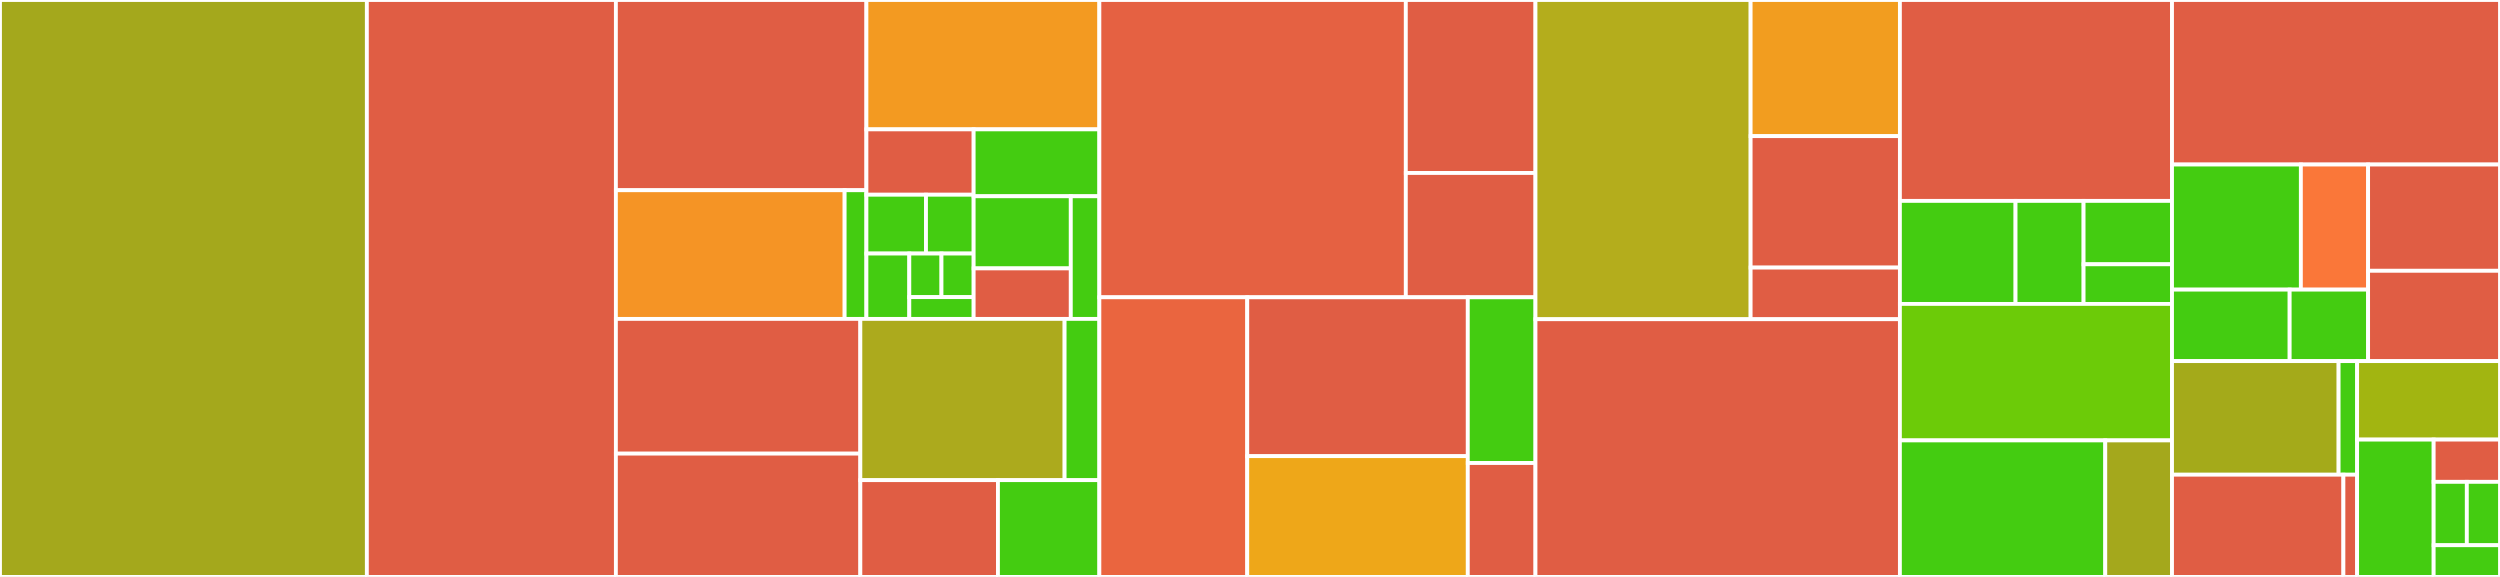 <svg baseProfile="full" width="650" height="150" viewBox="0 0 650 150" version="1.1"
xmlns="http://www.w3.org/2000/svg" xmlns:ev="http://www.w3.org/2001/xml-events"
xmlns:xlink="http://www.w3.org/1999/xlink">

<rect x="0" y="0" width="650" height="150" fill="#333333" stroke="none"/>

<style>rect.s{mask:url(#mask);}</style>
<defs>
  <pattern id="white" width="4" height="4" patternUnits="userSpaceOnUse" patternTransform="rotate(45)">
    <rect width="2" height="2" transform="translate(0,0)" fill="white"></rect>
  </pattern>
  <mask id="mask">
    <rect x="0" y="0" width="100%" height="100%" fill="url(#white)"></rect>
  </mask>
</defs>

<rect x="0" y="0" width="95.384" height="150.0" fill="#a4a81c" stroke="white" stroke-width="1" class=" tooltipped" data-content="service/AsynchronousSearchService.java"><title>service/AsynchronousSearchService.java</title></rect>
<rect x="95.384" y="0" width="64.747" height="150" fill="#e05d44" stroke="white" stroke-width="1" class=" tooltipped" data-content="service/AsynchronousSearchPersistenceService.java"><title>service/AsynchronousSearchPersistenceService.java</title></rect>
<rect x="160.131" y="0" width="65.138" height="49.458" fill="#e05d44" stroke="white" stroke-width="1" class=" tooltipped" data-content="context/active/AsynchronousSearchActiveContext.java"><title>context/active/AsynchronousSearchActiveContext.java</title></rect>
<rect x="160.131" y="49.458" width="59.474" height="33.457" fill="#f59425" stroke="white" stroke-width="1" class=" tooltipped" data-content="context/active/AsynchronousSearchActiveStore.java"><title>context/active/AsynchronousSearchActiveStore.java</title></rect>
<rect x="219.605" y="49.458" width="5.664" height="33.457" fill="#4c1" stroke="white" stroke-width="1" class=" tooltipped" data-content="context/active/AsynchronousSearchContextClosedException.java"><title>context/active/AsynchronousSearchContextClosedException.java</title></rect>
<rect x="225.269" y="0" width="60.567" height="33.635" fill="#f39a21" stroke="white" stroke-width="1" class=" tooltipped" data-content="context/state/AsynchronousSearchStateMachine.java"><title>context/state/AsynchronousSearchStateMachine.java</title></rect>
<rect x="225.269" y="33.635" width="27.88" height="16.993" fill="#e05d44" stroke="white" stroke-width="1" class=" tooltipped" data-content="context/state/event/BeginPersistEvent.java"><title>context/state/event/BeginPersistEvent.java</title></rect>
<rect x="225.269" y="50.628" width="15.489" height="15.294" fill="#4c1" stroke="white" stroke-width="1" class=" tooltipped" data-content="context/state/event/SearchStartedEvent.java"><title>context/state/event/SearchStartedEvent.java</title></rect>
<rect x="240.758" y="50.628" width="12.391" height="15.294" fill="#4c1" stroke="white" stroke-width="1" class=" tooltipped" data-content="context/state/event/SearchFailureEvent.java"><title>context/state/event/SearchFailureEvent.java</title></rect>
<rect x="225.269" y="65.922" width="11.152" height="16.993" fill="#4c1" stroke="white" stroke-width="1" class=" tooltipped" data-content="context/state/event/SearchSuccessfulEvent.java"><title>context/state/event/SearchSuccessfulEvent.java</title></rect>
<rect x="236.421" y="65.922" width="8.364" height="11.329" fill="#4c1" stroke="white" stroke-width="1" class=" tooltipped" data-content="context/state/event/SearchDeletedEvent.java"><title>context/state/event/SearchDeletedEvent.java</title></rect>
<rect x="244.785" y="65.922" width="8.364" height="11.329" fill="#4c1" stroke="white" stroke-width="1" class=" tooltipped" data-content="context/state/event/SearchResponsePersistedEvent.java"><title>context/state/event/SearchResponsePersistedEvent.java</title></rect>
<rect x="236.421" y="77.25" width="16.728" height="5.664" fill="#4c1" stroke="white" stroke-width="1" class=" tooltipped" data-content="context/state/event/SearchResponsePersistFailedEvent.java"><title>context/state/event/SearchResponsePersistFailedEvent.java</title></rect>
<rect x="253.149" y="33.635" width="32.687" height="17.393" fill="#4c1" stroke="white" stroke-width="1" class=" tooltipped" data-content="context/state/AsynchronousSearchTransition.java"><title>context/state/AsynchronousSearchTransition.java</title></rect>
<rect x="253.149" y="51.028" width="25.258" height="18.757" fill="#4c1" stroke="white" stroke-width="1" class=" tooltipped" data-content="context/state/AsynchronousSearchState.java"><title>context/state/AsynchronousSearchState.java</title></rect>
<rect x="253.149" y="69.785" width="25.258" height="13.13" fill="#e05d44" stroke="white" stroke-width="1" class=" tooltipped" data-content="context/state/AsynchronousSearchStateMachineClosedException.java"><title>context/state/AsynchronousSearchStateMachineClosedException.java</title></rect>
<rect x="278.407" y="51.028" width="7.429" height="31.887" fill="#4c1" stroke="white" stroke-width="1" class=" tooltipped" data-content="context/state/AsynchronousSearchContextEvent.java"><title>context/state/AsynchronousSearchContextEvent.java</title></rect>
<rect x="160.131" y="82.915" width="63.558" height="35.034" fill="#e05d44" stroke="white" stroke-width="1" class=" tooltipped" data-content="context/persistence/AsynchronousSearchPersistenceContext.java"><title>context/persistence/AsynchronousSearchPersistenceContext.java</title></rect>
<rect x="160.131" y="117.948" width="63.558" height="32.052" fill="#e05d44" stroke="white" stroke-width="1" class=" tooltipped" data-content="context/persistence/AsynchronousSearchPersistenceModel.java"><title>context/persistence/AsynchronousSearchPersistenceModel.java</title></rect>
<rect x="223.69" y="82.915" width="53.107" height="41.928" fill="#acaa1d" stroke="white" stroke-width="1" class=" tooltipped" data-content="context/permits/AsynchronousSearchContextPermits.java"><title>context/permits/AsynchronousSearchContextPermits.java</title></rect>
<rect x="276.796" y="82.915" width="9.039" height="41.928" fill="#4c1" stroke="white" stroke-width="1" class=" tooltipped" data-content="context/permits/NoopAsynchronousSearchContextPermits.java"><title>context/permits/NoopAsynchronousSearchContextPermits.java</title></rect>
<rect x="223.69" y="124.843" width="35.781" height="25.157" fill="#e05d44" stroke="white" stroke-width="1" class=" tooltipped" data-content="context/AsynchronousSearchContextId.java"><title>context/AsynchronousSearchContextId.java</title></rect>
<rect x="259.471" y="124.843" width="26.365" height="25.157" fill="#4c1" stroke="white" stroke-width="1" class=" tooltipped" data-content="context/AsynchronousSearchContext.java"><title>context/AsynchronousSearchContext.java</title></rect>
<rect x="285.836" y="0" width="79.677" height="77.298" fill="#e56142" stroke="white" stroke-width="1" class=" tooltipped" data-content="response/AsynchronousSearchResponse.java"><title>response/AsynchronousSearchResponse.java</title></rect>
<rect x="365.513" y="0" width="33.71" height="44.973" fill="#e05d44" stroke="white" stroke-width="1" class=" tooltipped" data-content="response/AcknowledgedResponse.java"><title>response/AcknowledgedResponse.java</title></rect>
<rect x="365.513" y="44.973" width="33.71" height="32.325" fill="#e05d44" stroke="white" stroke-width="1" class=" tooltipped" data-content="response/AsynchronousSearchStatsResponse.java"><title>response/AsynchronousSearchStatsResponse.java</title></rect>
<rect x="285.836" y="77.298" width="38.447" height="72.702" fill="#ea653f" stroke="white" stroke-width="1" class=" tooltipped" data-content="transport/TransportAsynchronousSearchRoutingAction.java"><title>transport/TransportAsynchronousSearchRoutingAction.java</title></rect>
<rect x="324.283" y="77.298" width="57.345" height="41.308" fill="#e05d44" stroke="white" stroke-width="1" class=" tooltipped" data-content="transport/TransportSubmitAsynchronousSearchAction.java"><title>transport/TransportSubmitAsynchronousSearchAction.java</title></rect>
<rect x="324.283" y="118.606" width="57.345" height="31.394" fill="#eea719" stroke="white" stroke-width="1" class=" tooltipped" data-content="transport/TransportGetAsynchronousSearchAction.java"><title>transport/TransportGetAsynchronousSearchAction.java</title></rect>
<rect x="381.628" y="77.298" width="17.595" height="43.083" fill="#4c1" stroke="white" stroke-width="1" class=" tooltipped" data-content="transport/TransportAsynchronousSearchStatsAction.java"><title>transport/TransportAsynchronousSearchStatsAction.java</title></rect>
<rect x="381.628" y="120.381" width="17.595" height="29.619" fill="#e05d44" stroke="white" stroke-width="1" class=" tooltipped" data-content="transport/TransportDeleteAsynchronousSearchAction.java"><title>transport/TransportDeleteAsynchronousSearchAction.java</title></rect>
<rect x="399.223" y="0" width="55.938" height="83.0" fill="#b4ad1c" stroke="white" stroke-width="1" class=" tooltipped" data-content="listener/AsynchronousSearchProgressListener.java"><title>listener/AsynchronousSearchProgressListener.java</title></rect>
<rect x="455.161" y="0" width="38.814" height="35.397" fill="#f29d1f" stroke="white" stroke-width="1" class=" tooltipped" data-content="listener/AsynchronousSearchTimeoutWrapper.java"><title>listener/AsynchronousSearchTimeoutWrapper.java</title></rect>
<rect x="455.161" y="35.397" width="38.814" height="34.176" fill="#e05d44" stroke="white" stroke-width="1" class=" tooltipped" data-content="listener/CompositeSearchProgressActionListener.java"><title>listener/CompositeSearchProgressActionListener.java</title></rect>
<rect x="455.161" y="69.574" width="38.814" height="13.426" fill="#e05d44" stroke="white" stroke-width="1" class=" tooltipped" data-content="listener/AsynchronousSearchContextEventListener.java"><title>listener/AsynchronousSearchContextEventListener.java</title></rect>
<rect x="399.223" y="83.0" width="94.752" height="67.0" fill="#e05d44" stroke="white" stroke-width="1" class=" tooltipped" data-content="management/AsynchronousSearchManagementService.java"><title>management/AsynchronousSearchManagementService.java</title></rect>
<rect x="493.975" y="0" width="70.748" height="52.232" fill="#e05d44" stroke="white" stroke-width="1" class=" tooltipped" data-content="request/SubmitAsynchronousSearchRequest.java"><title>request/SubmitAsynchronousSearchRequest.java</title></rect>
<rect x="493.975" y="52.232" width="30.068" height="26.786" fill="#4c1" stroke="white" stroke-width="1" class=" tooltipped" data-content="request/GetAsynchronousSearchRequest.java"><title>request/GetAsynchronousSearchRequest.java</title></rect>
<rect x="524.043" y="52.232" width="17.687" height="26.786" fill="#4c1" stroke="white" stroke-width="1" class=" tooltipped" data-content="request/AsynchronousSearchRoutingRequest.java"><title>request/AsynchronousSearchRoutingRequest.java</title></rect>
<rect x="541.73" y="52.232" width="22.993" height="16.484" fill="#4c1" stroke="white" stroke-width="1" class=" tooltipped" data-content="request/AsynchronousSearchStatsRequest.java"><title>request/AsynchronousSearchStatsRequest.java</title></rect>
<rect x="541.73" y="68.716" width="22.993" height="10.302" fill="#4c1" stroke="white" stroke-width="1" class=" tooltipped" data-content="request/DeleteAsynchronousSearchRequest.java"><title>request/DeleteAsynchronousSearchRequest.java</title></rect>
<rect x="493.975" y="79.018" width="70.748" height="35.491" fill="#6ccb08" stroke="white" stroke-width="1" class=" tooltipped" data-content="stats/AsynchronousSearchCountStats.java"><title>stats/AsynchronousSearchCountStats.java</title></rect>
<rect x="493.975" y="114.509" width="53.395" height="35.491" fill="#4c1" stroke="white" stroke-width="1" class=" tooltipped" data-content="stats/InternalAsynchronousSearchStats.java"><title>stats/InternalAsynchronousSearchStats.java</title></rect>
<rect x="547.37" y="114.509" width="17.353" height="35.491" fill="#a4a81c" stroke="white" stroke-width="1" class=" tooltipped" data-content="stats/AsynchronousSearchStats.java"><title>stats/AsynchronousSearchStats.java</title></rect>
<rect x="564.723" y="0" width="85.277" height="42.778" fill="#e05d44" stroke="white" stroke-width="1" class=" tooltipped" data-content="processor/AsynchronousSearchPostProcessor.java"><title>processor/AsynchronousSearchPostProcessor.java</title></rect>
<rect x="564.723" y="42.778" width="33.502" height="32.525" fill="#4c1" stroke="white" stroke-width="1" class=" tooltipped" data-content="rest/RestSubmitAsynchronousSearchAction.java"><title>rest/RestSubmitAsynchronousSearchAction.java</title></rect>
<rect x="598.225" y="42.778" width="17.479" height="32.525" fill="#fa7739" stroke="white" stroke-width="1" class=" tooltipped" data-content="rest/RestGetAsynchronousSearchAction.java"><title>rest/RestGetAsynchronousSearchAction.java</title></rect>
<rect x="564.723" y="75.303" width="30.588" height="18.586" fill="#4c1" stroke="white" stroke-width="1" class=" tooltipped" data-content="rest/RestAsynchronousSearchStatsAction.java"><title>rest/RestAsynchronousSearchStatsAction.java</title></rect>
<rect x="595.312" y="75.303" width="20.392" height="18.586" fill="#4c1" stroke="white" stroke-width="1" class=" tooltipped" data-content="rest/RestDeleteAsynchronousSearchAction.java"><title>rest/RestDeleteAsynchronousSearchAction.java</title></rect>
<rect x="615.704" y="42.778" width="34.296" height="27.628" fill="#e05d44" stroke="white" stroke-width="1" class=" tooltipped" data-content="id/AsynchronousSearchIdConverter.java"><title>id/AsynchronousSearchIdConverter.java</title></rect>
<rect x="615.704" y="70.405" width="34.296" height="23.483" fill="#e05d44" stroke="white" stroke-width="1" class=" tooltipped" data-content="id/AsynchronousSearchId.java"><title>id/AsynchronousSearchId.java</title></rect>
<rect x="564.723" y="93.889" width="43.314" height="29.532" fill="#a4aa1a" stroke="white" stroke-width="1" class=" tooltipped" data-content="task/AsynchronousSearchTask.java"><title>task/AsynchronousSearchTask.java</title></rect>
<rect x="608.037" y="93.889" width="4.813" height="29.532" fill="#4c1" stroke="white" stroke-width="1" class=" tooltipped" data-content="task/SubmitAsynchronousSearchTask.java"><title>task/SubmitAsynchronousSearchTask.java</title></rect>
<rect x="564.723" y="123.421" width="44.562" height="26.579" fill="#e05d44" stroke="white" stroke-width="1" class=" tooltipped" data-content="utils/UserAuthUtils.java"><title>utils/UserAuthUtils.java</title></rect>
<rect x="609.285" y="123.421" width="3.565" height="26.579" fill="#e05d44" stroke="white" stroke-width="1" class=" tooltipped" data-content="utils/AsynchronousSearchExceptionUtils.java"><title>utils/AsynchronousSearchExceptionUtils.java</title></rect>
<rect x="612.85" y="93.889" width="37.15" height="20.404" fill="#a2b511" stroke="white" stroke-width="1" class=" tooltipped" data-content="settings/LegacyOpendistroAsynchronousSearchSettings.java"><title>settings/LegacyOpendistroAsynchronousSearchSettings.java</title></rect>
<rect x="612.85" y="114.293" width="19.902" height="35.707" fill="#4c1" stroke="white" stroke-width="1" class=" tooltipped" data-content="plugin/AsynchronousSearchPlugin.java"><title>plugin/AsynchronousSearchPlugin.java</title></rect>
<rect x="632.752" y="114.293" width="17.248" height="10.987" fill="#e05d44" stroke="white" stroke-width="1" class=" tooltipped" data-content="action/AsynchronousSearchStatsAction.java"><title>action/AsynchronousSearchStatsAction.java</title></rect>
<rect x="632.752" y="125.28" width="8.624" height="16.48" fill="#4c1" stroke="white" stroke-width="1" class=" tooltipped" data-content="action/GetAsynchronousSearchAction.java"><title>action/GetAsynchronousSearchAction.java</title></rect>
<rect x="641.376" y="125.28" width="8.624" height="16.48" fill="#4c1" stroke="white" stroke-width="1" class=" tooltipped" data-content="action/DeleteAsynchronousSearchAction.java"><title>action/DeleteAsynchronousSearchAction.java</title></rect>
<rect x="632.752" y="141.76" width="17.248" height="8.24" fill="#4c1" stroke="white" stroke-width="1" class=" tooltipped" data-content="action/SubmitAsynchronousSearchAction.java"><title>action/SubmitAsynchronousSearchAction.java</title></rect>
</svg>